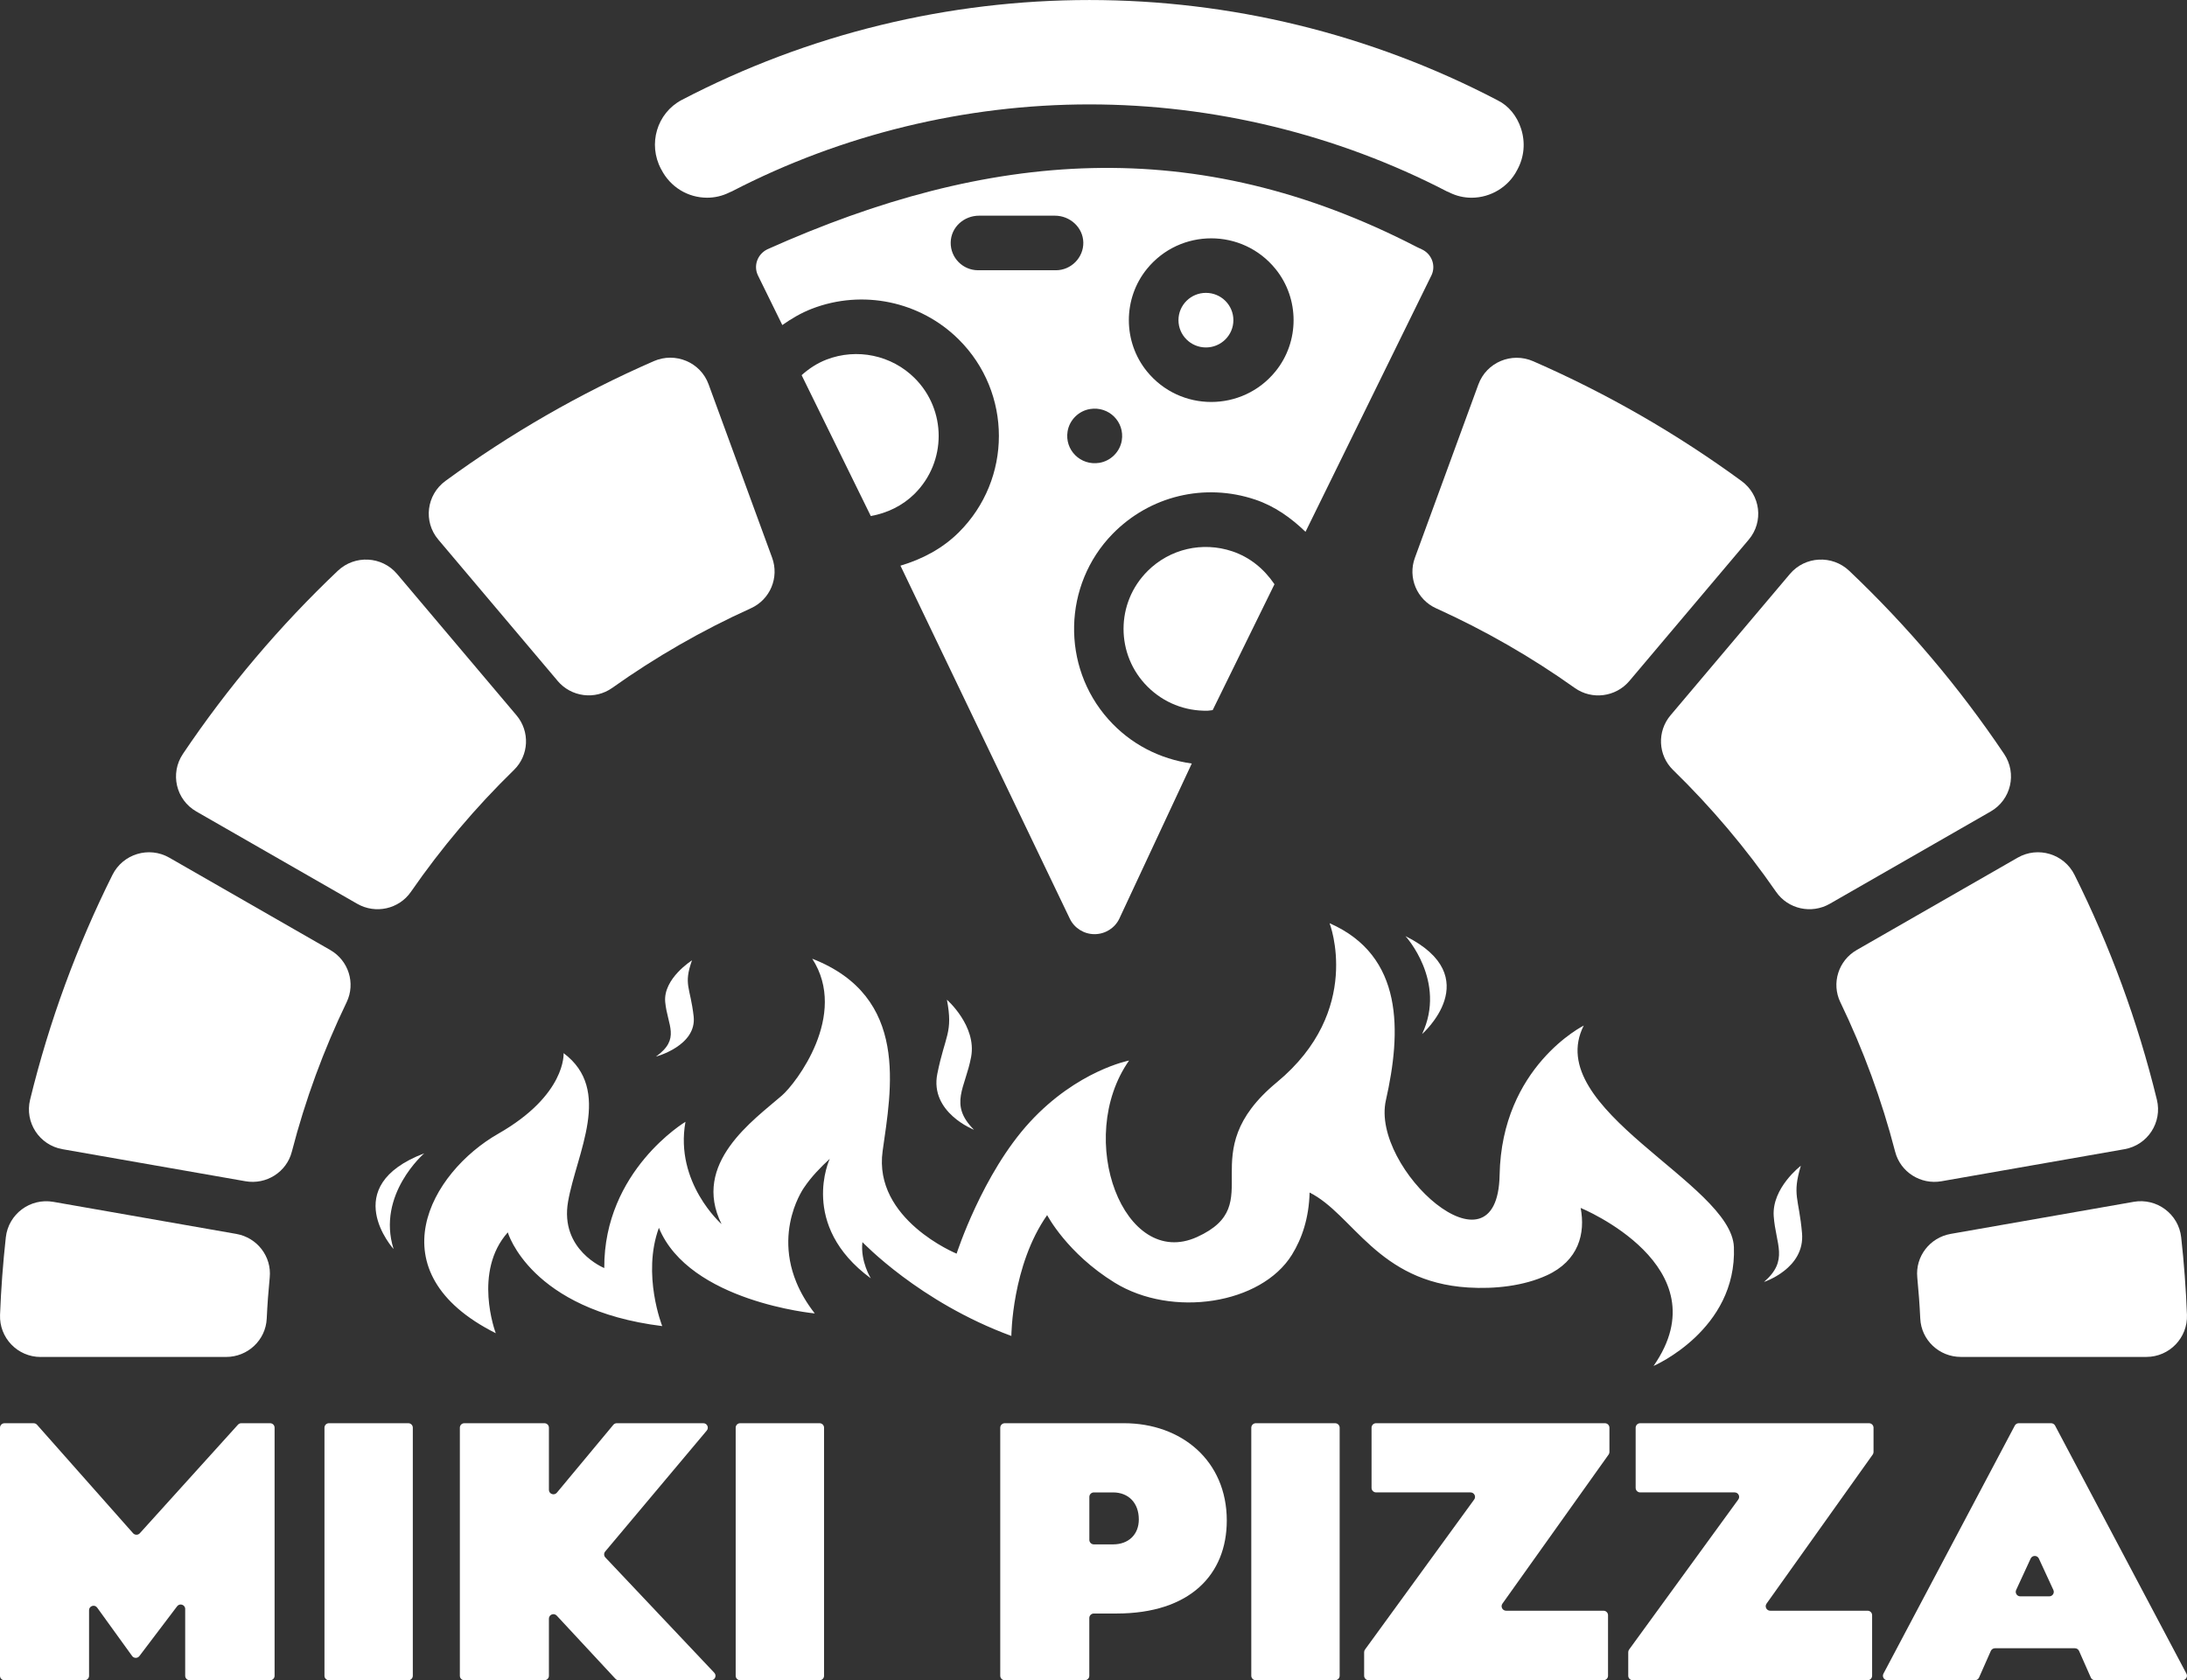 <?xml version="1.0" encoding="UTF-8"?> <svg xmlns="http://www.w3.org/2000/svg" width="108" height="83" viewBox="0 0 108 83" fill="none"><rect x="0" y="0" width="108" height="83" fill="#333333" stroke="none"/><g clip-path="url(#clip0_71_6461)"><path d="M76.38 63.001C77.965 62.276 78.297 60.922 78.057 59.668C78.057 59.668 85.093 62.549 81.657 67.474C81.657 67.474 85.783 65.699 85.625 61.6C85.503 58.439 76.106 54.797 78.21 50.66C78.21 50.66 74.157 52.678 74.055 58.041C73.953 63.405 67.678 57.724 68.439 54.351C69.199 50.978 69.342 47.222 65.658 45.604C65.658 45.604 67.339 49.917 63.052 53.464C58.764 57.012 62.723 59.463 59.115 61.104C55.509 62.745 53.05 56.255 55.757 52.387C55.757 52.387 53.205 52.877 50.859 55.424C48.513 57.972 47.24 61.927 47.24 61.927C47.24 61.927 43.113 60.239 43.587 56.857C44.012 53.822 44.932 49.237 40.111 47.358C41.91 50.137 39.303 53.518 38.613 54.116C37.215 55.331 34.136 57.467 35.633 60.468C35.631 60.466 33.308 58.425 33.85 55.414C33.85 55.414 29.816 57.823 29.84 62.638C29.84 62.638 27.634 61.75 28.053 59.354C28.473 56.958 30.274 53.845 27.832 52.022C27.832 52.022 27.976 54.077 24.608 56.001C21.241 57.923 18.478 62.844 24.483 65.857C24.461 65.8 23.348 62.814 25.076 60.875C25.076 60.875 26.177 64.701 32.703 65.505C32.703 65.505 31.692 62.965 32.538 60.651C34.04 64.304 40.236 64.88 40.236 64.88C39.826 64.355 39.533 63.842 39.329 63.349C38.715 61.86 38.915 60.558 39.204 59.705C39.339 59.314 39.49 59.02 39.593 58.843C39.607 58.819 39.62 58.795 39.635 58.772C39.658 58.736 39.674 58.708 39.688 58.69C39.694 58.68 39.701 58.671 39.707 58.661C39.711 58.658 39.712 58.656 39.712 58.656C40.065 58.128 40.528 57.655 40.976 57.242C40.976 57.242 39.429 60.518 43.003 63.147C43.003 63.147 42.481 62.313 42.588 61.358C42.614 61.37 45.385 64.315 49.944 65.992C49.944 65.992 49.96 62.518 51.711 60.022C51.711 60.022 52.683 61.902 55.044 63.359C57.878 65.107 62.281 64.431 63.799 61.981C64.296 61.178 64.639 60.171 64.672 58.908C66.82 59.984 68.027 63.319 72.497 63.599C73.826 63.682 75.239 63.522 76.384 62.999L76.38 63.001Z" fill="white"></path><path d="M19.437 61.7C18.587 59.006 20.95 56.971 20.95 56.971C16.643 58.614 19.437 61.7 19.437 61.7Z" fill="white"></path><path d="M69.406 46.241C69.406 46.241 71.458 48.477 70.226 51.08C70.226 51.08 73.444 48.264 69.406 46.241Z" fill="white"></path><path d="M48.098 55.807C46.841 54.553 47.675 53.737 47.957 52.207C48.24 50.676 46.761 49.383 46.761 49.383C47.074 51.022 46.673 51.126 46.288 53.04C45.903 54.954 48.098 55.807 48.098 55.807Z" fill="white"></path><path d="M32.391 52.193C32.391 52.193 34.418 51.659 34.254 50.204C34.089 48.749 33.743 48.652 34.172 47.439C34.172 47.439 32.741 48.337 32.85 49.499C32.96 50.661 33.623 51.313 32.392 52.193H32.391Z" fill="white"></path><path d="M87.112 63.324C87.112 63.324 89.142 62.664 88.989 60.915C88.836 59.165 88.491 59.051 88.93 57.586C88.93 57.586 87.492 58.679 87.591 60.077C87.69 61.475 88.348 62.255 87.111 63.324H87.112Z" fill="white"></path><path d="M13.34 70.303H11.915C11.853 70.303 11.793 70.33 11.75 70.377L6.904 75.739C6.816 75.837 6.66 75.836 6.572 75.738L1.828 70.379C1.786 70.331 1.726 70.304 1.662 70.304H0.221C0.099 70.304 0 70.403 0 70.524V82.78C0 82.902 0.099 83 0.221 83H4.176C4.299 83 4.398 82.902 4.398 82.78V79.54C4.398 79.326 4.674 79.237 4.799 79.412L6.525 81.802C6.612 81.922 6.792 81.925 6.883 81.805L8.746 79.346C8.874 79.177 9.145 79.267 9.145 79.478V82.779C9.145 82.901 9.244 82.999 9.366 82.999H13.339C13.461 82.999 13.56 82.901 13.56 82.779V70.523C13.56 70.401 13.461 70.303 13.339 70.303H13.34Z" fill="white"></path><path d="M20.165 70.303H16.244C16.122 70.303 16.023 70.402 16.023 70.523V82.779C16.023 82.9 16.122 82.999 16.244 82.999H20.165C20.287 82.999 20.386 82.9 20.386 82.779V70.523C20.386 70.402 20.287 70.303 20.165 70.303Z" fill="white"></path><path d="M29.894 76.933C29.817 76.852 29.814 76.725 29.886 76.64L34.902 70.665C35.022 70.521 34.92 70.303 34.732 70.303H30.458C30.392 70.303 30.329 70.332 30.287 70.383L27.5 73.734C27.368 73.893 27.107 73.8 27.107 73.593V70.523C27.107 70.401 27.008 70.303 26.886 70.303H22.931C22.808 70.303 22.709 70.401 22.709 70.523V82.779C22.709 82.901 22.808 82.999 22.931 82.999H26.886C27.008 82.999 27.107 82.901 27.107 82.779V79.956C27.107 79.756 27.354 79.659 27.492 79.806L30.393 82.929C30.435 82.974 30.494 83 30.555 83H35.112C35.306 83 35.406 82.77 35.273 82.629L29.894 76.934V76.933Z" fill="white"></path><path d="M40.472 70.303H36.552C36.429 70.303 36.33 70.402 36.33 70.523V82.779C36.33 82.9 36.429 82.999 36.552 82.999H40.472C40.595 82.999 40.694 82.9 40.694 82.779V70.523C40.694 70.402 40.595 70.303 40.472 70.303Z" fill="white"></path><path d="M55.504 70.303H49.618C49.495 70.303 49.395 70.403 49.395 70.525V82.777C49.395 82.9 49.495 82.999 49.618 82.999H53.57C53.693 82.999 53.793 82.9 53.793 82.777V79.925C53.793 79.802 53.894 79.703 54.017 79.703H55.137C58.767 79.703 60.582 77.777 60.582 75.107C60.582 72.159 58.347 70.303 55.503 70.303H55.504ZM54.964 76.288H54.018C53.895 76.288 53.795 76.188 53.795 76.066V73.943C53.795 73.82 53.895 73.721 54.018 73.721H54.964C55.731 73.721 56.238 74.242 56.238 75.056C56.238 75.801 55.731 76.288 54.964 76.288Z" fill="white"></path><path d="M65.932 70.303H62.016C61.893 70.303 61.792 70.403 61.792 70.525V82.777C61.792 82.899 61.893 82.999 62.016 82.999H65.932C66.056 82.999 66.156 82.899 66.156 82.777V70.525C66.156 70.403 66.056 70.303 65.932 70.303Z" fill="white"></path><path d="M79.254 70.303H67.955C67.831 70.303 67.731 70.403 67.731 70.525V73.497C67.731 73.62 67.831 73.72 67.955 73.72H72.617C72.8 73.72 72.906 73.926 72.799 74.072L67.407 81.484C67.38 81.521 67.365 81.567 67.365 81.614V82.777C67.365 82.9 67.465 82.999 67.589 82.999H79.185C79.308 82.999 79.409 82.9 79.409 82.777V79.787C79.409 79.664 79.308 79.565 79.185 79.565H74.377C74.196 79.565 74.09 79.361 74.195 79.214L79.437 71.852C79.464 71.815 79.478 71.77 79.478 71.724V70.525C79.478 70.403 79.378 70.303 79.254 70.303Z" fill="white"></path><path d="M92.296 70.303H80.997C80.873 70.303 80.773 70.403 80.773 70.525V73.497C80.773 73.62 80.873 73.72 80.997 73.72H85.659C85.842 73.72 85.948 73.926 85.841 74.072L80.449 81.484C80.422 81.521 80.407 81.567 80.407 81.614V82.777C80.407 82.9 80.507 82.999 80.631 82.999H92.227C92.35 82.999 92.45 82.9 92.45 82.777V79.787C92.45 79.664 92.35 79.565 92.227 79.565H87.419C87.238 79.565 87.132 79.361 87.237 79.214L92.479 71.852C92.506 71.815 92.52 71.77 92.52 71.724V70.525C92.52 70.403 92.42 70.303 92.296 70.303Z" fill="white"></path><path d="M101.488 70.423C101.449 70.35 101.373 70.303 101.29 70.303H99.692C99.609 70.303 99.533 70.349 99.495 70.423L93.01 82.674C92.931 82.822 93.039 82.999 93.207 82.999H97.526C97.614 82.999 97.696 82.946 97.731 82.865L98.311 81.553C98.347 81.472 98.428 81.419 98.516 81.419H102.465C102.553 81.419 102.635 81.472 102.67 81.553L103.25 82.865C103.286 82.946 103.367 82.999 103.455 82.999H107.774C107.942 82.999 108.051 82.821 107.972 82.674L101.487 70.423H101.488ZM101.198 78.855H99.767C99.604 78.855 99.496 78.688 99.563 78.54L100.279 76.989C100.359 76.816 100.606 76.816 100.685 76.989L101.401 78.54C101.469 78.688 101.361 78.855 101.197 78.855H101.198Z" fill="white"></path><path d="M82.62 38.034C84.504 39.87 86.209 41.886 87.708 44.054C88.299 44.909 89.456 45.163 90.359 44.645L98.305 40.085C99.313 39.507 99.614 38.203 98.967 37.241C96.756 33.952 94.189 30.92 91.321 28.198C90.481 27.4 89.137 27.468 88.389 28.354L82.494 35.335C81.823 36.131 81.875 37.308 82.62 38.034Z" fill="white"></path><path d="M73.009 18.983L69.871 27.554C69.514 28.528 69.966 29.616 70.916 30.047C73.334 31.141 75.627 32.461 77.765 33.982C78.615 34.587 79.791 34.433 80.463 33.638L86.357 26.657C87.105 25.773 86.94 24.447 86.004 23.763C82.822 21.433 79.374 19.443 75.713 17.844C74.647 17.378 73.407 17.899 73.009 18.986V18.983Z" fill="white"></path><path d="M9.695 40.085L17.641 44.645C18.545 45.163 19.701 44.909 20.292 44.054C21.791 41.886 23.496 39.87 25.38 38.034C26.125 37.308 26.177 36.131 25.506 35.335L19.61 28.354C18.863 27.468 17.519 27.4 16.679 28.198C13.811 30.921 11.244 33.952 9.033 37.241C8.386 38.203 8.687 39.507 9.695 40.085Z" fill="white"></path><path d="M90.882 49.508C92.012 51.853 92.924 54.325 93.588 56.893C93.848 57.898 94.849 58.531 95.876 58.35L104.912 56.767C106.057 56.566 106.787 55.445 106.513 54.322C105.565 50.438 104.191 46.718 102.445 43.215C101.929 42.18 100.644 41.789 99.637 42.367L91.691 46.927C90.785 47.446 90.43 48.57 90.881 49.508H90.882Z" fill="white"></path><path d="M2.009 67.029H11.169C12.238 67.029 13.122 66.196 13.172 65.135C13.204 64.452 13.254 63.773 13.32 63.101C13.421 62.067 12.699 61.133 11.67 60.952L2.634 59.368C1.488 59.167 0.414 59.973 0.287 61.123C0.148 62.386 0.052 63.661 0.002 64.948C-0.041 66.084 0.865 67.031 2.009 67.031V67.029Z" fill="white"></path><path d="M105.366 59.367L96.33 60.951C95.301 61.132 94.58 62.066 94.68 63.099C94.746 63.773 94.796 64.452 94.828 65.134C94.877 66.195 95.762 67.028 96.831 67.028H105.991C107.135 67.028 108.041 66.081 107.998 64.946C107.948 63.659 107.853 62.383 107.713 61.121C107.586 59.972 106.512 59.166 105.366 59.366V59.367Z" fill="white"></path><path d="M16.308 46.927L8.362 42.367C7.355 41.789 6.071 42.181 5.554 43.215C3.806 46.718 2.434 50.438 1.486 54.322C1.212 55.445 1.942 56.566 3.087 56.767L12.122 58.35C13.151 58.531 14.152 57.898 14.411 56.893C15.075 54.323 15.986 51.853 17.117 49.508C17.569 48.57 17.213 47.446 16.307 46.927H16.308Z" fill="white"></path><path d="M27.537 33.635C28.209 34.431 29.385 34.584 30.235 33.979C32.373 32.458 34.666 31.139 37.084 30.045C38.034 29.615 38.487 28.527 38.13 27.551L34.991 18.981C34.593 17.894 33.353 17.375 32.287 17.839C28.627 19.437 25.178 21.429 21.996 23.758C21.06 24.443 20.895 25.768 21.643 26.653L27.537 33.633V33.635Z" fill="white"></path><path d="M32.658 8.373C33.097 9.233 33.963 9.766 34.919 9.766C35.298 9.766 35.664 9.681 36.007 9.513L36.069 9.483L36.127 9.461C36.127 9.461 36.135 9.457 36.139 9.455C41.564 6.643 47.67 5.157 53.796 5.157C59.922 5.157 66.031 6.644 71.456 9.457C71.461 9.46 71.528 9.485 71.528 9.485L71.582 9.512C71.926 9.682 72.294 9.767 72.671 9.767C73.615 9.767 74.496 9.231 74.919 8.402L74.927 8.387L74.936 8.371C75.27 7.751 75.334 7.036 75.115 6.357C74.913 5.728 74.494 5.219 73.965 4.96L73.949 4.952L73.934 4.943C70.818 3.316 67.507 2.069 64.094 1.237C60.728 0.417 57.263 0.001 53.796 0.001C50.328 0.001 46.862 0.417 43.496 1.237C40.083 2.067 36.773 3.315 33.657 4.942C32.44 5.589 31.986 7.117 32.644 8.35L32.657 8.374L32.658 8.373Z" fill="white"></path><path d="M45.164 18.674C44.025 17.542 42.317 17.184 40.814 17.763C40.35 17.942 39.946 18.21 39.586 18.532L43.002 25.491C43.806 25.347 44.567 24.985 45.164 24.393C46.751 22.816 46.751 20.252 45.164 18.674Z" fill="white"></path><path d="M56.674 28.205C55.087 29.782 55.087 32.347 56.674 33.924C57.467 34.712 58.521 35.132 59.64 35.107C59.724 35.105 59.803 35.084 59.885 35.078L62.937 28.86C62.42 28.098 61.723 27.526 60.856 27.234C59.379 26.739 57.775 27.11 56.673 28.205H56.674Z" fill="white"></path><path d="M59.552 17.163C60.301 17.163 60.908 16.559 60.908 15.815C60.908 15.07 60.301 14.467 59.552 14.467C58.803 14.467 58.196 15.07 58.196 15.815C58.196 16.559 58.803 17.163 59.552 17.163Z" fill="white"></path><path d="M70.684 13.614C70.925 13.122 70.703 12.535 70.2 12.311C70.128 12.278 70.056 12.245 69.985 12.21C59.023 6.538 48.806 7.428 37.895 12.314C37.893 12.316 37.889 12.317 37.887 12.319C37.405 12.558 37.196 13.129 37.432 13.61L38.633 16.057C39.084 15.738 39.565 15.456 40.096 15.25C42.6 14.286 45.446 14.881 47.345 16.768C49.989 19.396 49.989 23.672 47.345 26.299C46.536 27.103 45.531 27.628 44.467 27.942L52.834 45.388C53.06 45.851 53.533 46.145 54.052 46.145C54.58 46.145 55.051 45.842 55.271 45.388L58.853 37.716C57.276 37.496 55.828 36.758 54.735 35.532C52.399 32.912 52.49 28.889 54.941 26.375C56.78 24.491 59.491 23.841 61.986 24.679C62.951 25.003 63.756 25.582 64.47 26.27L70.683 13.613L70.684 13.614ZM48.304 13.35C47.547 13.35 46.935 12.733 46.948 11.977C46.961 11.222 47.602 10.654 48.349 10.654H52.096C52.842 10.654 53.483 11.236 53.497 11.977C53.511 12.719 52.899 13.35 52.14 13.35H48.304ZM54.288 22.863C53.36 23.014 52.569 22.228 52.721 21.306C52.813 20.748 53.266 20.296 53.829 20.205C54.758 20.053 55.549 20.84 55.396 21.763C55.303 22.321 54.849 22.772 54.288 22.863ZM62.986 18.347C61.349 20.359 58.277 20.359 56.64 18.347C55.448 16.881 55.448 14.748 56.64 13.282C58.278 11.27 61.35 11.27 62.986 13.282C64.179 14.748 64.179 16.881 62.986 18.347Z" fill="white"></path></g><defs><clipPath id="clip0_71_6461"><rect width="108" height="83" fill="white"></rect></clipPath></defs></svg> 